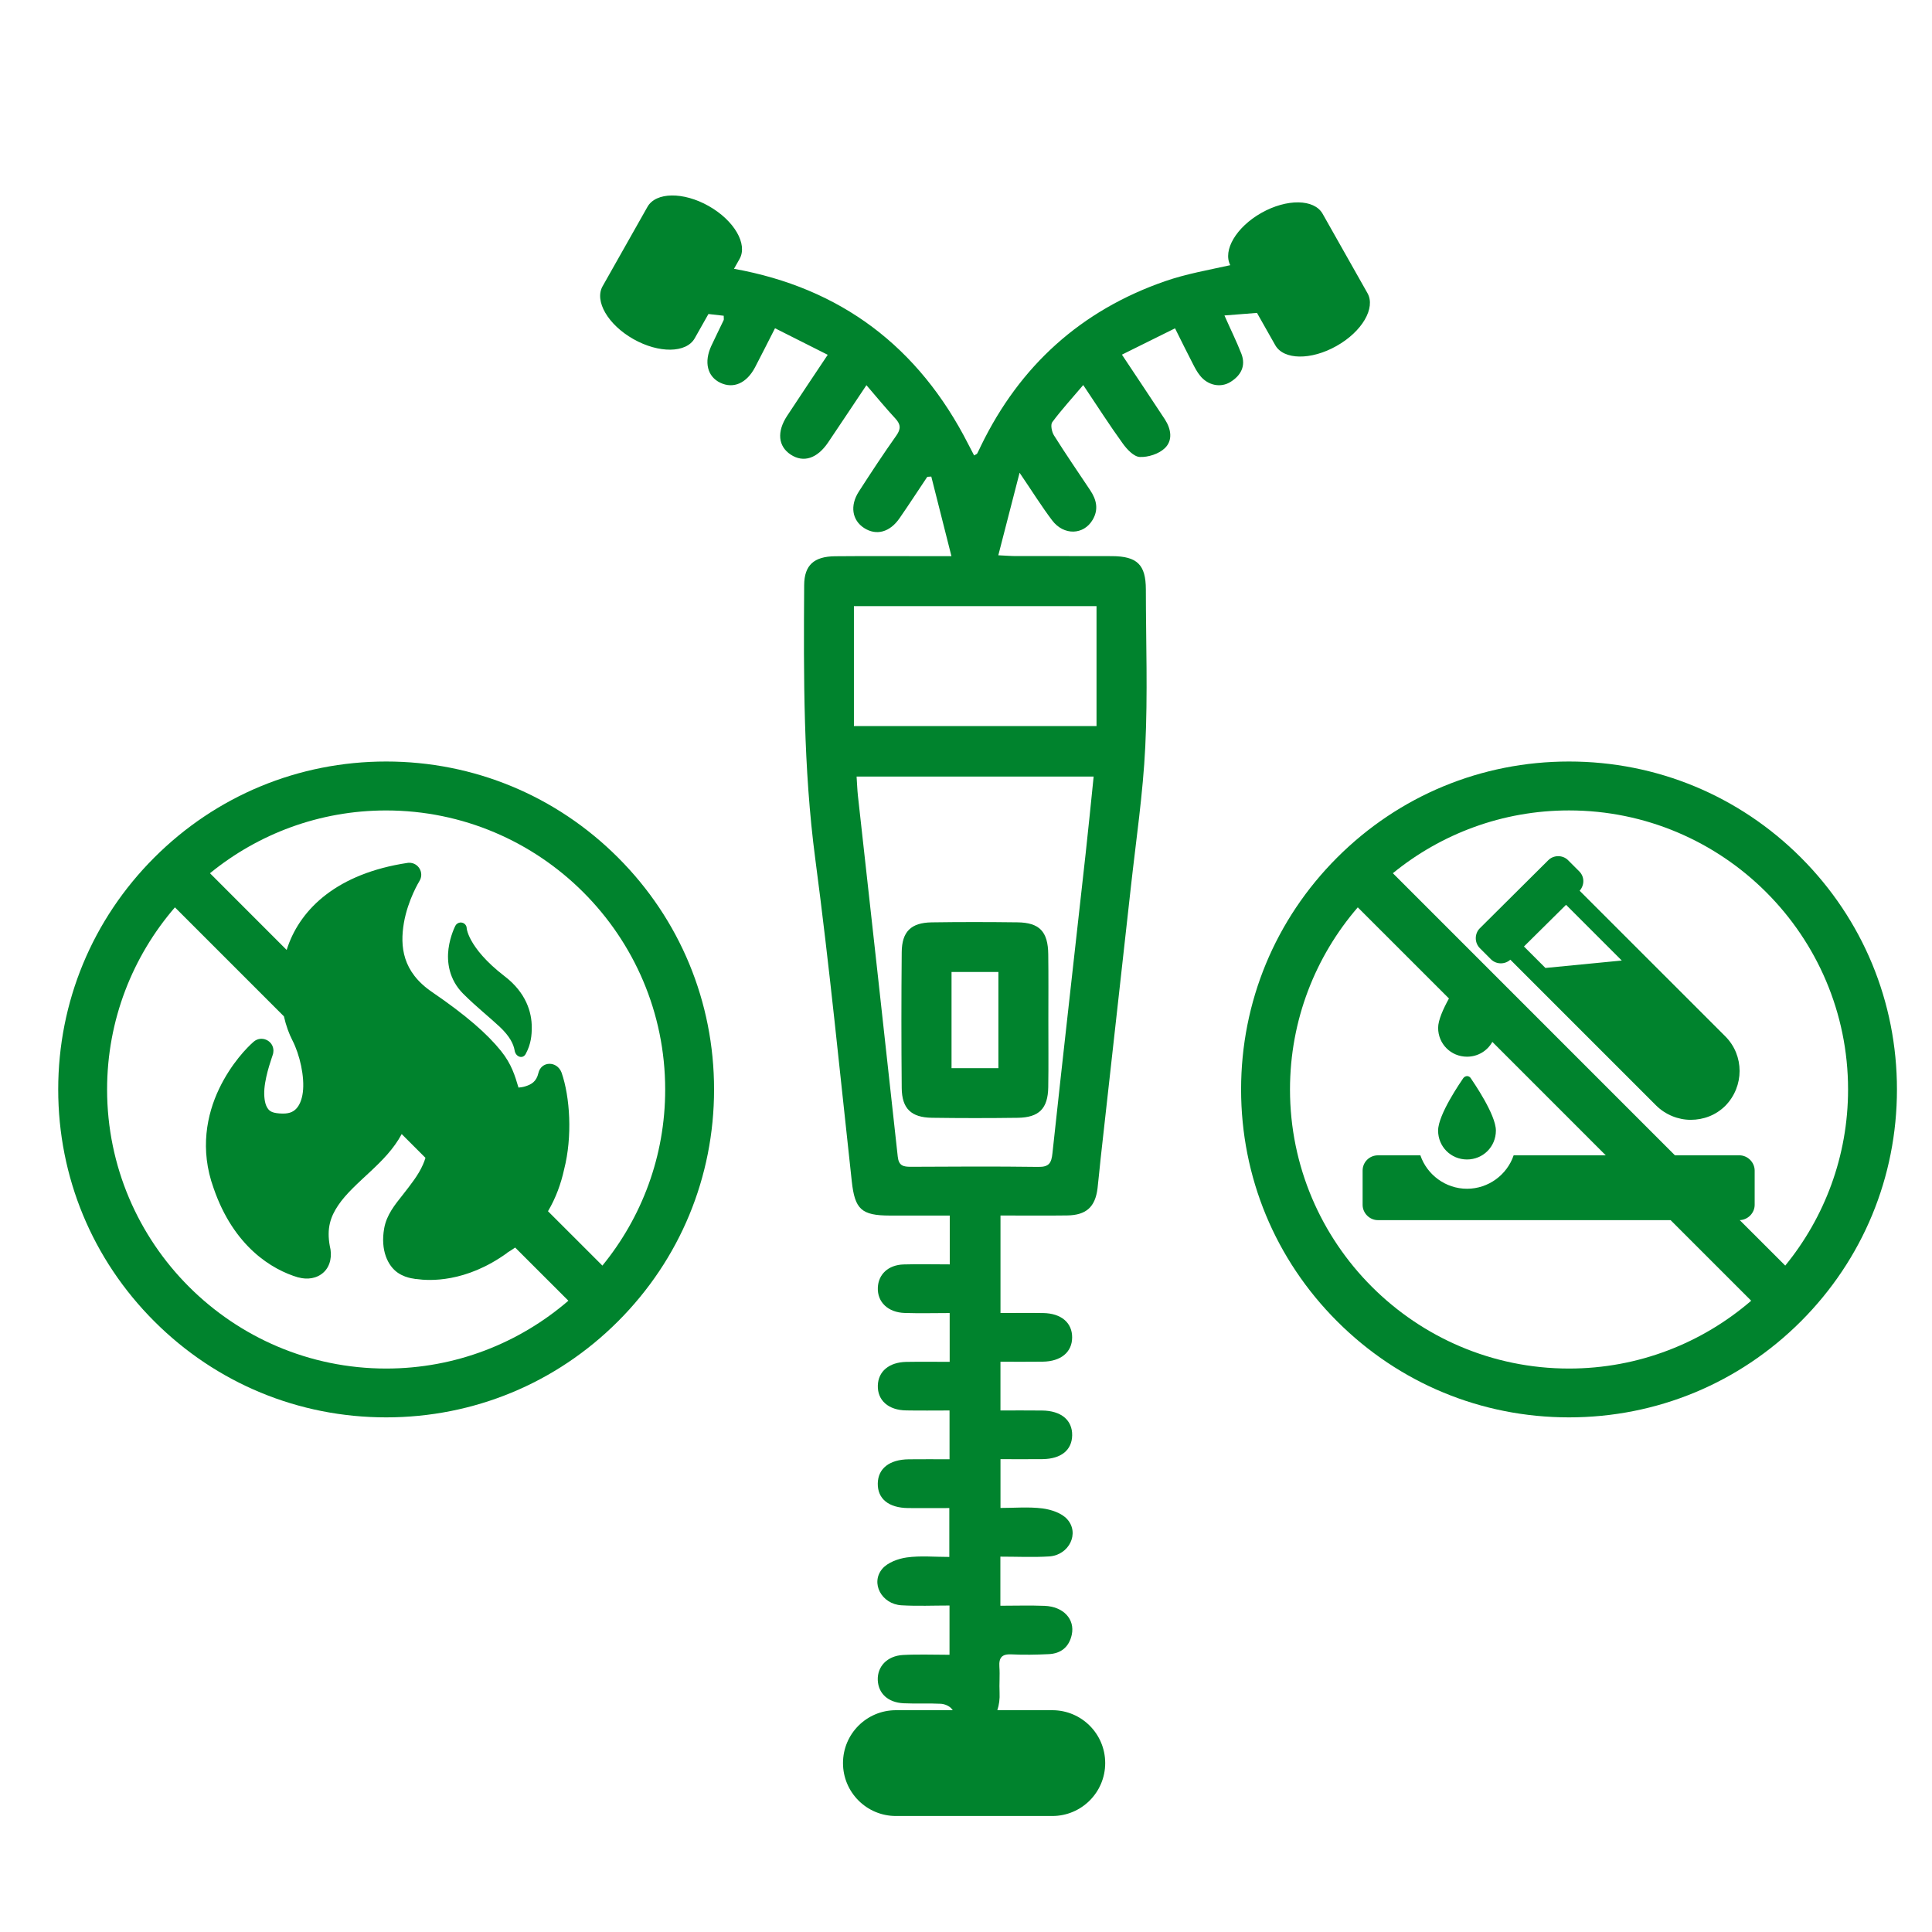 <?xml version="1.0" encoding="utf-8"?>
<!-- Generator: Adobe Illustrator 16.0.0, SVG Export Plug-In . SVG Version: 6.00 Build 0)  -->
<!DOCTYPE svg PUBLIC "-//W3C//DTD SVG 1.1//EN" "http://www.w3.org/Graphics/SVG/1.1/DTD/svg11.dtd">
<svg version="1.1" id="Camada_1" xmlns="http://www.w3.org/2000/svg" xmlns:xlink="http://www.w3.org/1999/xlink" x="0px" y="0px"
	 width="70px" height="70px" viewBox="0 0 70 70" enable-background="new 0 0 70 70" xml:space="preserve">
<g>
	<path fill="#00832D" d="M33.761,40.499c1.036,0.015,2.073,0.015,3.109,0.001c0.776-0.01,1.098-0.332,1.11-1.109
		c0.014-0.813,0.002-1.623,0.004-2.436c0-0.795,0.007-1.589-0.004-2.384c-0.01-0.819-0.318-1.144-1.119-1.153
		c-1.035-0.013-2.071-0.015-3.107,0.001c-0.747,0.012-1.077,0.336-1.083,1.082c-0.015,1.642-0.015,3.282,0,4.922
		C32.678,40.165,33.014,40.488,33.761,40.499z M34.476,35.217c0.574,0,1.117,0,1.698,0c0,1.167,0,2.311,0,3.485
		c-0.574,0-1.117,0-1.698,0C34.476,37.548,34.476,36.416,34.476,35.217z"/>
	<path fill="#00832D" d="M44.979,12.821c-0.177-0.454-0.395-0.892-0.615-1.391c0.429-0.034,0.809-0.062,1.179-0.093l0.662,1.17
		c0.304,0.537,1.297,0.55,2.219,0.029c0.925-0.519,1.427-1.377,1.122-1.915l-1.626-2.877c-0.304-0.537-1.298-0.55-2.218-0.03
		c-0.909,0.514-1.406,1.355-1.127,1.894c-0.792,0.176-1.598,0.315-2.358,0.579c-3.045,1.055-5.266,3.063-6.675,5.965
		c-0.045,0.093-0.086,0.188-0.136,0.278c-0.014,0.024-0.053,0.034-0.112,0.071c-0.07-0.134-0.14-0.264-0.206-0.396
		c-1.805-3.553-4.637-5.672-8.494-6.366l0.202-0.358c0.304-0.538-0.197-1.396-1.119-1.917c-0.92-0.52-1.914-0.507-2.218,0.03
		l-1.626,2.877c-0.304,0.538,0.197,1.396,1.118,1.916c0.921,0.521,1.915,0.508,2.219-0.029l0.498-0.881
		c0.185,0.021,0.37,0.044,0.553,0.063c0,0.093,0.011,0.132-0.002,0.159c-0.147,0.312-0.302,0.619-0.447,0.932
		c-0.272,0.59-0.144,1.113,0.326,1.337c0.477,0.228,0.956,0.017,1.261-0.565c0.237-0.453,0.466-0.911,0.721-1.41
		c0.656,0.331,1.265,0.637,1.91,0.962c-0.519,0.778-0.998,1.491-1.47,2.21c-0.382,0.581-0.327,1.109,0.133,1.409
		c0.459,0.299,0.954,0.141,1.348-0.439c0.451-0.667,0.896-1.34,1.391-2.079c0.375,0.435,0.7,0.832,1.048,1.207
		c0.199,0.215,0.205,0.38,0.031,0.625c-0.469,0.662-0.914,1.34-1.354,2.022c-0.33,0.512-0.244,1.039,0.188,1.319
		c0.443,0.287,0.932,0.16,1.287-0.353c0.343-0.495,0.67-1,1.005-1.5c0.048-0.003,0.097-0.006,0.145-0.009
		c0.236,0.934,0.474,1.867,0.73,2.884c-0.323,0-0.509,0-0.695,0c-1.174,0-2.349-0.008-3.522,0.003
		c-0.764,0.008-1.115,0.324-1.119,1.047c-0.021,3.313-0.033,6.621,0.403,9.923c0.514,3.882,0.895,7.782,1.322,11.676
		c0.111,1.013,0.346,1.241,1.38,1.242c0.72,0,1.439,0,2.17,0c0,0.614,0,1.161,0,1.769c-0.576,0-1.125-0.014-1.672,0.002
		c-0.554,0.018-0.915,0.354-0.934,0.843c-0.021,0.518,0.367,0.896,0.972,0.915c0.545,0.018,1.09,0.003,1.631,0.003
		c0,0.629,0,1.174,0,1.768c-0.545,0-1.06-0.007-1.574,0.002c-0.623,0.013-1.016,0.345-1.029,0.857
		c-0.016,0.536,0.384,0.895,1.032,0.901c0.514,0.01,1.027,0.002,1.566,0.002c0,0.61,0,1.166,0,1.768
		c-0.518,0-0.998-0.005-1.479,0.001c-0.701,0.009-1.114,0.335-1.121,0.878c-0.008,0.555,0.395,0.881,1.098,0.889
		c0.495,0.004,0.991,0,1.494,0c0,0.622,0,1.18,0,1.771c-0.544,0-1.049-0.05-1.539,0.018c-0.313,0.043-0.693,0.183-0.887,0.409
		c-0.44,0.518-0.027,1.283,0.693,1.325c0.576,0.034,1.155,0.008,1.74,0.008c0,0.644,0,1.185,0,1.785
		c-0.585,0-1.135-0.022-1.682,0.007c-0.578,0.032-0.938,0.419-0.917,0.914c0.021,0.48,0.369,0.809,0.939,0.836
		c0.448,0.021,0.898-0.005,1.347,0.018c0.132,0.008,0.293,0.073,0.381,0.17c0.019,0.021,0.032,0.045,0.05,0.063h-2.06
		c-1.059,0-1.917,0.856-1.917,1.916s0.858,1.917,1.917,1.917h5.667c1.058,0,1.916-0.857,1.916-1.917s-0.858-1.916-1.916-1.916
		h-1.992c0.063-0.194,0.093-0.405,0.081-0.642c-0.016-0.309,0.016-0.62-0.007-0.932c-0.022-0.332,0.092-0.466,0.438-0.449
		c0.446,0.022,0.896,0.013,1.346-0.008c0.451-0.019,0.744-0.264,0.839-0.705c0.12-0.563-0.304-1.018-0.983-1.045
		c-0.527-0.021-1.058-0.004-1.604-0.004c0-0.617,0-1.162,0-1.779c0.611,0,1.195,0.029,1.775-0.008
		c0.713-0.049,1.104-0.838,0.646-1.348c-0.2-0.225-0.582-0.35-0.896-0.391c-0.502-0.063-1.021-0.017-1.521-0.017
		c0-0.629,0-1.174,0-1.768c0.531,0,1.027,0.005,1.525-0.001c0.67-0.008,1.063-0.326,1.072-0.861c0.01-0.55-0.4-0.895-1.094-0.9
		c-0.496-0.006-0.993-0.002-1.504-0.002c0-0.613,0-1.17,0-1.766c0.536,0,1.033,0.005,1.531-0.002
		c0.658-0.008,1.063-0.344,1.066-0.874c0.006-0.535-0.396-0.879-1.052-0.888c-0.513-0.008-1.024-0.001-1.544-0.001
		c0-1.209,0-2.353,0-3.533c0.834,0,1.626,0.009,2.417-0.002c0.69-0.011,1.015-0.306,1.099-0.981
		c0.043-0.359,0.073-0.723,0.113-1.082c0.364-3.274,0.729-6.552,1.094-9.827c0.187-1.698,0.441-3.393,0.523-5.096
		c0.092-1.895,0.023-3.798,0.021-5.697c-0.002-0.895-0.314-1.201-1.229-1.205c-1.156-0.005-2.313,0-3.471-0.002
		c-0.182,0-0.362-0.016-0.646-0.029c0.26-1.006,0.498-1.93,0.771-2.99c0.459,0.675,0.795,1.216,1.179,1.724
		c0.421,0.559,1.144,0.536,1.47-0.022c0.219-0.372,0.139-0.728-0.091-1.069c-0.44-0.66-0.89-1.315-1.312-1.987
		c-0.08-0.128-0.131-0.383-0.062-0.479c0.335-0.451,0.718-0.868,1.122-1.345c0.508,0.758,0.951,1.453,1.434,2.12
		c0.151,0.21,0.399,0.476,0.614,0.486c0.304,0.014,0.687-0.11,0.903-0.314c0.303-0.284,0.234-0.699,0.007-1.049
		c-0.501-0.762-1.007-1.519-1.556-2.344c0.658-0.327,1.279-0.635,1.924-0.954c0.234,0.471,0.433,0.872,0.638,1.27
		c0.078,0.153,0.158,0.309,0.267,0.442c0.278,0.354,0.744,0.457,1.107,0.229C44.961,13.603,45.146,13.258,44.979,12.821z
		 M39.336,30.918c-0.4,3.62-0.813,7.238-1.203,10.859c-0.037,0.358-0.119,0.509-0.517,0.502c-1.537-0.021-3.074-0.012-4.611-0.004
		c-0.275,0-0.441-0.032-0.478-0.371c-0.474-4.358-0.961-8.715-1.443-13.073c-0.024-0.22-0.03-0.442-0.048-0.695
		c2.866,0,5.69,0,8.589,0C39.527,29.08,39.438,30,39.336,30.918z M39.729,21.961c0,1.463,0,2.888,0,4.345c-2.933,0-5.838,0-8.79,0
		c0-1.433,0-2.87,0-4.345C33.852,21.961,36.758,21.961,39.729,21.961z"/>
	<path fill="#00832D" d="M18.288,35.375c-0.701-0.539-1.045-0.995-1.214-1.302c-0.085-0.154-0.125-0.27-0.146-0.346
		c-0.02-0.076-0.018-0.092-0.018-0.092c-0.002-0.121-0.102-0.215-0.224-0.211v-0.001c-0.008,0-0.015,0.003-0.022,0.003
		c-0.068,0.01-0.129,0.051-0.163,0.112c0,0-0.189,0.357-0.251,0.837c-0.062,0.479,0.015,1.113,0.533,1.631
		c0.479,0.479,0.974,0.867,1.332,1.206c0.358,0.34,0.49,0.616,0.53,0.843c0.034,0.242,0.304,0.336,0.409,0.118
		c0.185-0.345,0.215-0.672,0.212-0.95C19.27,36.678,19.059,35.966,18.288,35.375z"/>
	<path fill="#00832D" d="M13.991,27.591c-3.173,0-6.157,1.236-8.401,3.48c-2.245,2.245-3.481,5.229-3.481,8.402
		s1.236,6.157,3.481,8.401c2.244,2.245,5.229,3.48,8.401,3.48c3.174,0,6.157-1.235,8.401-3.48c2.245-2.244,3.48-5.228,3.48-8.401
		s-1.235-6.158-3.48-8.402C20.148,28.827,17.165,27.591,13.991,27.591z M13.991,49.585c-5.574,0-10.111-4.537-10.111-10.111
		c0-2.52,0.928-4.827,2.458-6.599l3.949,3.949c0.076,0.339,0.186,0.635,0.307,0.869c0.268,0.518,0.45,1.325,0.378,1.885
		c-0.035,0.279-0.13,0.484-0.247,0.601c-0.118,0.117-0.272,0.189-0.601,0.163c-0.311-0.024-0.386-0.106-0.459-0.241
		s-0.107-0.38-0.085-0.657c0.024-0.277,0.1-0.579,0.168-0.81c0.034-0.115,0.066-0.213,0.092-0.289
		c0.013-0.038,0.023-0.068,0.033-0.099c0.005-0.015,0.01-0.026,0.014-0.046c0.003-0.009,0.007-0.021,0.011-0.039
		c0.003-0.016,0.009-0.09,0.009-0.091c0-0.371-0.438-0.568-0.717-0.326c-0.228,0.198-0.813,0.787-1.253,1.708
		c-0.44,0.922-0.708,2.187-0.199,3.594c0.729,2.124,2.12,2.96,3.071,3.239h0.011c0.311,0.084,0.664,0.045,0.915-0.195
		c0.241-0.229,0.304-0.6,0.214-0.945c-0.117-0.638,0.023-1.058,0.304-1.474c0.279-0.418,0.725-0.811,1.187-1.243
		c0.406-0.381,0.825-0.799,1.114-1.338l0.861,0.861c-0.025,0.084-0.056,0.166-0.092,0.247c-0.163,0.376-0.447,0.729-0.729,1.091
		c-0.284,0.359-0.588,0.725-0.675,1.219c-0.141,0.792,0.133,1.358,0.493,1.606c0.18,0.123,0.358,0.173,0.484,0.199
		c0.041,0.009,0.065,0.011,0.093,0.015c0.006,0.001,0.014,0.004,0.018,0.005c0.003,0.001,0.011-0.001,0.015,0
		c0.004,0.002,0.007,0.005,0.009,0.005c0.021,0.005,0.044,0.004,0.067,0.005c0.438,0.063,1.771,0.144,3.279-0.949l-0.001-0.005
		c0.101-0.061,0.197-0.123,0.289-0.188l1.928,1.927C18.819,48.657,16.511,49.585,13.991,49.585z M21.826,45.855l-1.971-1.97
		c0.288-0.487,0.472-1.005,0.583-1.511c0.308-1.199,0.215-2.629-0.092-3.514c-0.169-0.432-0.738-0.418-0.839,0.02
		c-0.073,0.313-0.256,0.413-0.483,0.483c-0.087,0.027-0.164,0.034-0.238,0.042c-0.126-0.419-0.246-0.846-0.636-1.33
		c-0.493-0.613-1.258-1.287-2.496-2.132c-1.078-0.735-1.163-1.655-1.021-2.5c0.145-0.844,0.564-1.521,0.564-1.521
		c0.183-0.295-0.036-0.673-0.383-0.662v-0.001c-0.016,0-0.03,0.003-0.046,0.005c-2.549,0.383-3.851,1.657-4.332,3.008
		c-0.019,0.049-0.034,0.097-0.05,0.146l-2.778-2.779c1.741-1.421,3.963-2.275,6.382-2.275c5.574,0,10.111,4.536,10.111,10.11
		C24.103,41.893,23.248,44.114,21.826,45.855z"/>
	<path fill="#00832D" d="M65.251,31.071c-2.245-2.244-5.229-3.48-8.403-3.48s-6.157,1.236-8.401,3.48
		c-2.245,2.245-3.48,5.229-3.48,8.402s1.235,6.157,3.48,8.401c2.244,2.245,5.228,3.48,8.401,3.48s6.158-1.235,8.403-3.48
		c2.243-2.244,3.479-5.228,3.479-8.401S67.494,33.316,65.251,31.071z M56.848,49.585c-5.574,0-10.109-4.537-10.109-10.111
		c0-2.52,0.926-4.827,2.456-6.599l3.303,3.302c-0.205,0.371-0.392,0.784-0.392,1.063c0,0.583,0.464,1.046,1.047,1.046
		c0.397,0,0.739-0.215,0.917-0.537l4.11,4.111h-3.338c-0.238,0.703-0.912,1.211-1.689,1.211s-1.451-0.508-1.69-1.211h-1.539
		c-0.3,0-0.554,0.239-0.554,0.553v1.242c0,0.299,0.254,0.553,0.554,0.553h10.605l2.92,2.92
		C61.675,48.657,59.367,49.585,56.848,49.585z M64.683,45.855l-1.649-1.648c0.294-0.007,0.541-0.258,0.541-0.553v-1.242
		c0-0.298-0.254-0.553-0.554-0.553h-2.335l-10.22-10.221c1.742-1.421,3.965-2.275,6.382-2.275c5.575,0,10.111,4.536,10.111,10.11
		C66.959,41.893,66.104,44.114,64.683,45.855z"/>
	<path fill="#00832D" d="M53.152,42.01c0.583,0,1.047-0.464,1.047-1.047c0-0.584-0.823-1.766-0.912-1.9
		c-0.03-0.044-0.074-0.074-0.135-0.074c-0.045,0-0.104,0.03-0.135,0.074c-0.09,0.135-0.912,1.316-0.912,1.9
		C52.105,41.546,52.569,42.01,53.152,42.01z"/>
	<path fill="#00832D" d="M57.234,32.274c0.18-0.209,0.18-0.508-0.015-0.703l-0.404-0.404c-0.193-0.195-0.523-0.195-0.718,0
		l-2.481,2.467c-0.194,0.195-0.194,0.523,0,0.718l0.403,0.404c0.194,0.194,0.509,0.194,0.703,0.015l5.279,5.279
		c0.344,0.343,0.807,0.523,1.256,0.523c0.463,0,0.911-0.165,1.256-0.509c0.688-0.703,0.688-1.824,0-2.513L57.234,32.274z
		 M55.994,35.071l-0.778-0.778l1.525-1.51l2.019,2.019L55.994,35.071z"/>
</g>
</svg>
